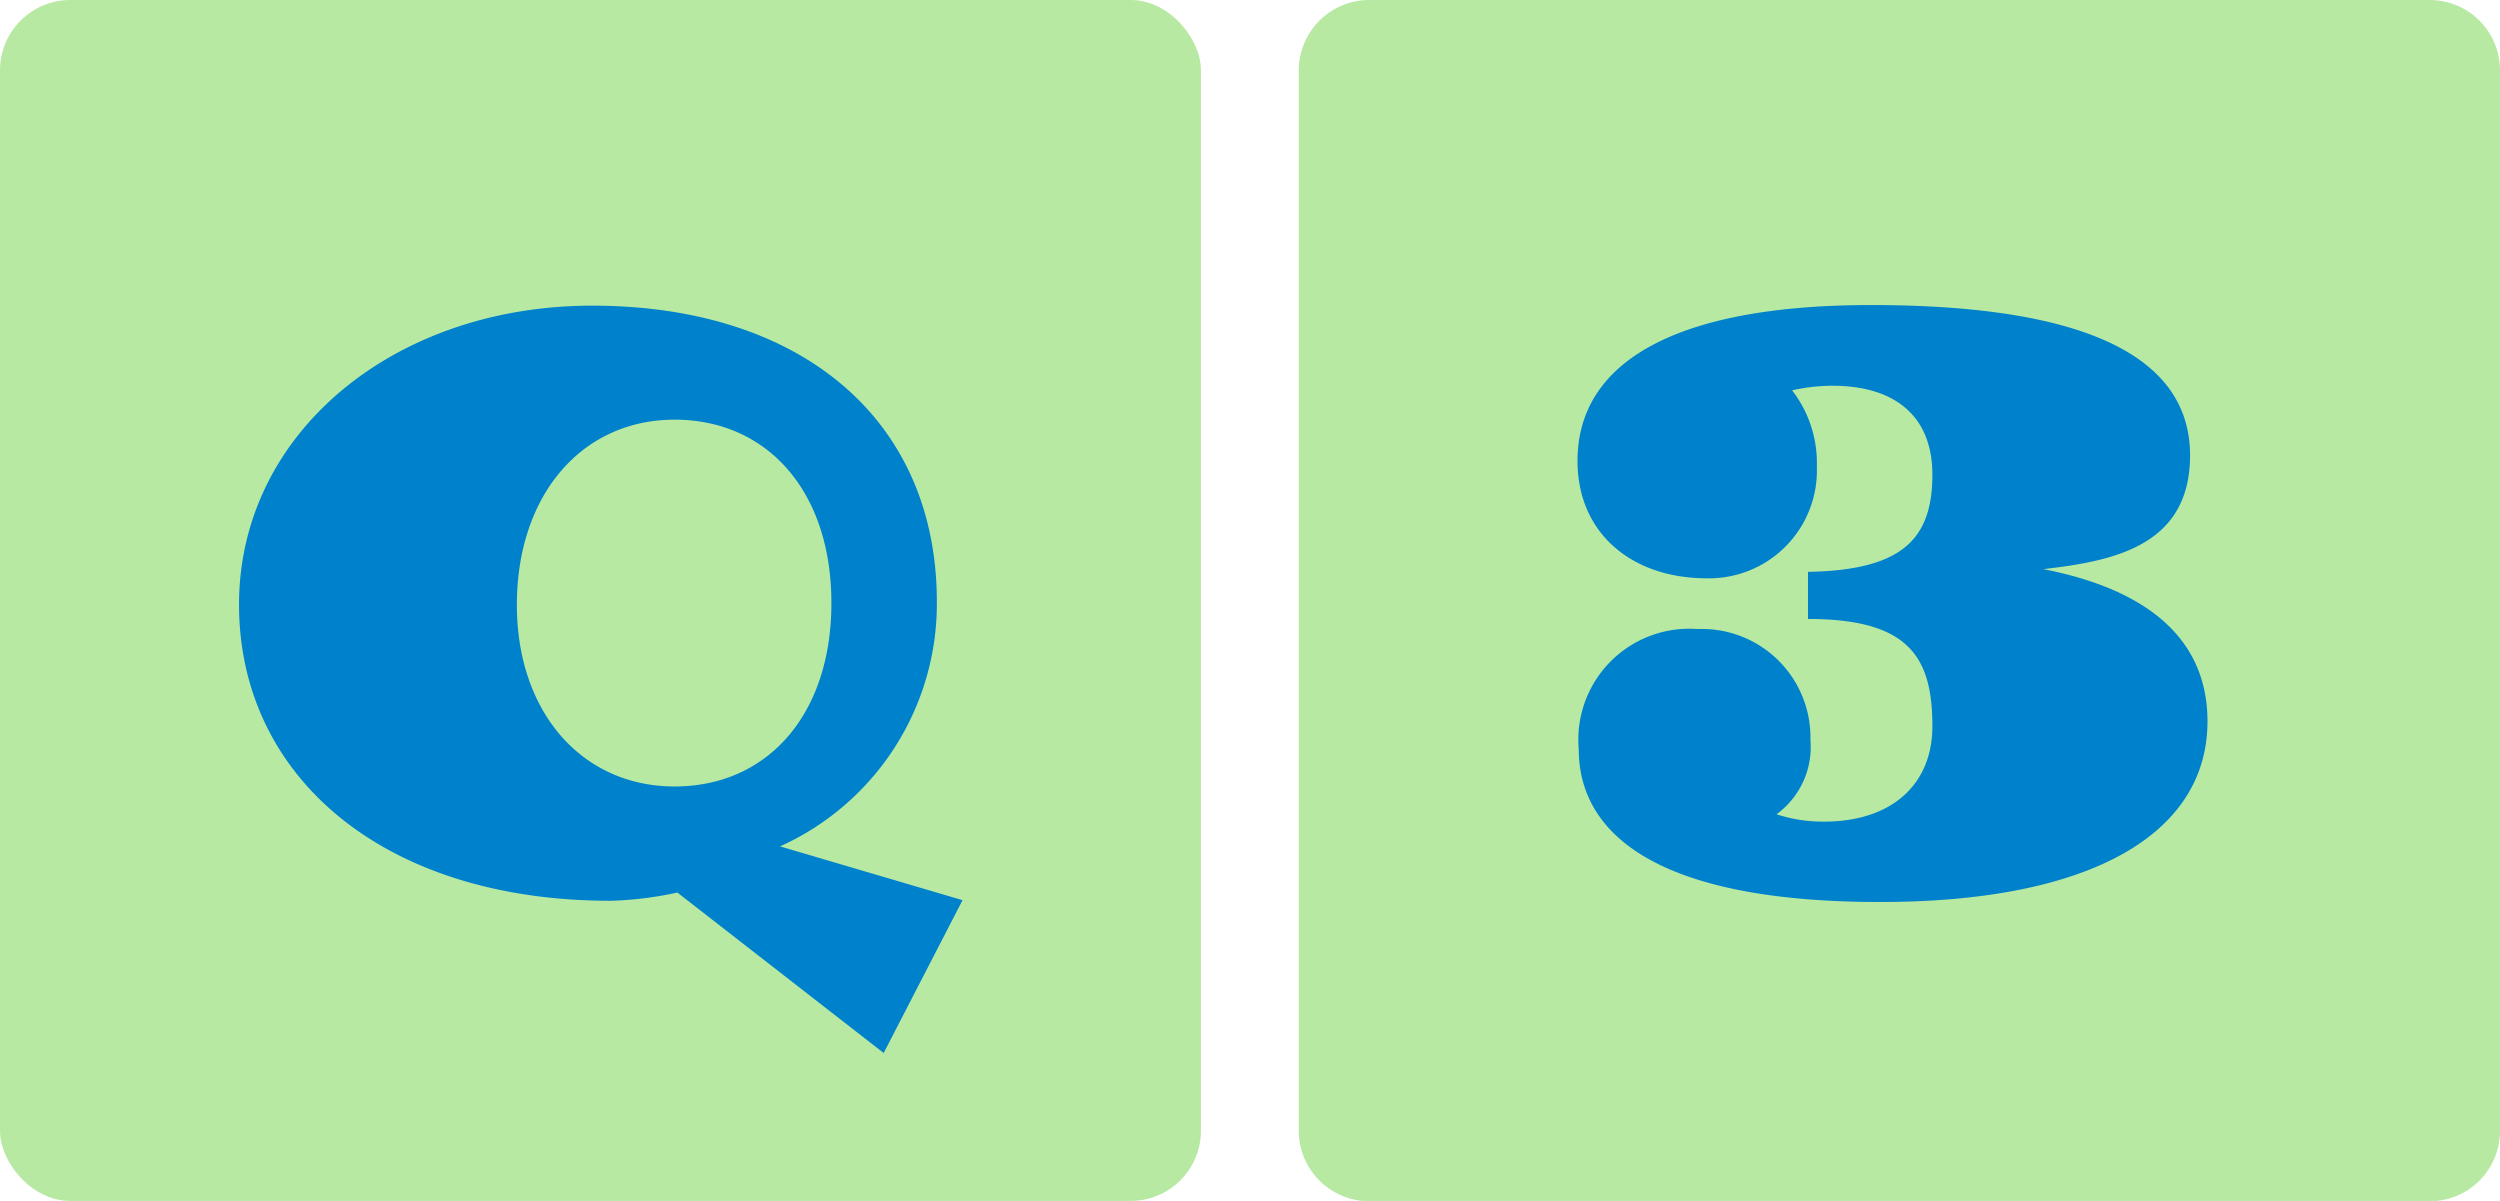 <svg xmlns="http://www.w3.org/2000/svg" viewBox="0 0 81.79 39.29"><defs><style>.cls-1{fill:#b7e9a3;}.cls-2{fill:#0081cc;}</style></defs><g id="レイヤー_2" data-name="レイヤー 2"><g id="レイヤー_1-2" data-name="レイヤー 1"><rect class="cls-1" width="39.29" height="39.29" rx="2.3"/><path class="cls-1" d="M81.79,37a2.3,2.3,0,0,1-2.31,2.3H44.79a2.31,2.31,0,0,1-2.3-2.3V2.3A2.31,2.31,0,0,1,44.79,0H79.48a2.3,2.3,0,0,1,2.31,2.3Z"/><path class="cls-2" d="M31.49,29.45l-2.58,5-6.75-5.25a11.49,11.49,0,0,1-2.19.27c-7.44,0-12.15-4.08-12.15-9.69S12.89,10,19.37,10c6.87,0,11.28,3.75,11.28,9.69a8.71,8.71,0,0,1-5.13,8ZM16.91,19.79c0,3.51,2.13,5.94,5.16,5.94s5.13-2.34,5.13-6-2.1-6-5.13-6S16.91,16.19,16.91,19.79Z"/><path class="cls-2" d="M72.22,23.6c0,3.66-3.78,5.91-10.71,5.91-7.49,0-9.86-2.34-9.86-5a3.63,3.63,0,0,1,3.89-3.93,3.55,3.55,0,0,1,3.69,3.63,2.72,2.72,0,0,1-1.11,2.43,4.87,4.87,0,0,0,1.56.24c2.19,0,3.54-1.2,3.54-3.12,0-2.25-.75-3.51-4.07-3.51V18.71c3-.06,4.07-1,4.07-3.18,0-1.92-1.23-2.91-3.27-2.91a6.08,6.08,0,0,0-1.32.15,3.88,3.88,0,0,1,.81,2.49,3.53,3.53,0,0,1-3.6,3.66c-2.45,0-4.23-1.47-4.23-3.84,0-3.21,3.16-5.1,9.6-5.1,7,0,10.44,1.68,10.44,4.92,0,3-2.58,3.46-4.8,3.72C70.39,19.31,72.22,21,72.22,23.6Z"/></g></g></svg>